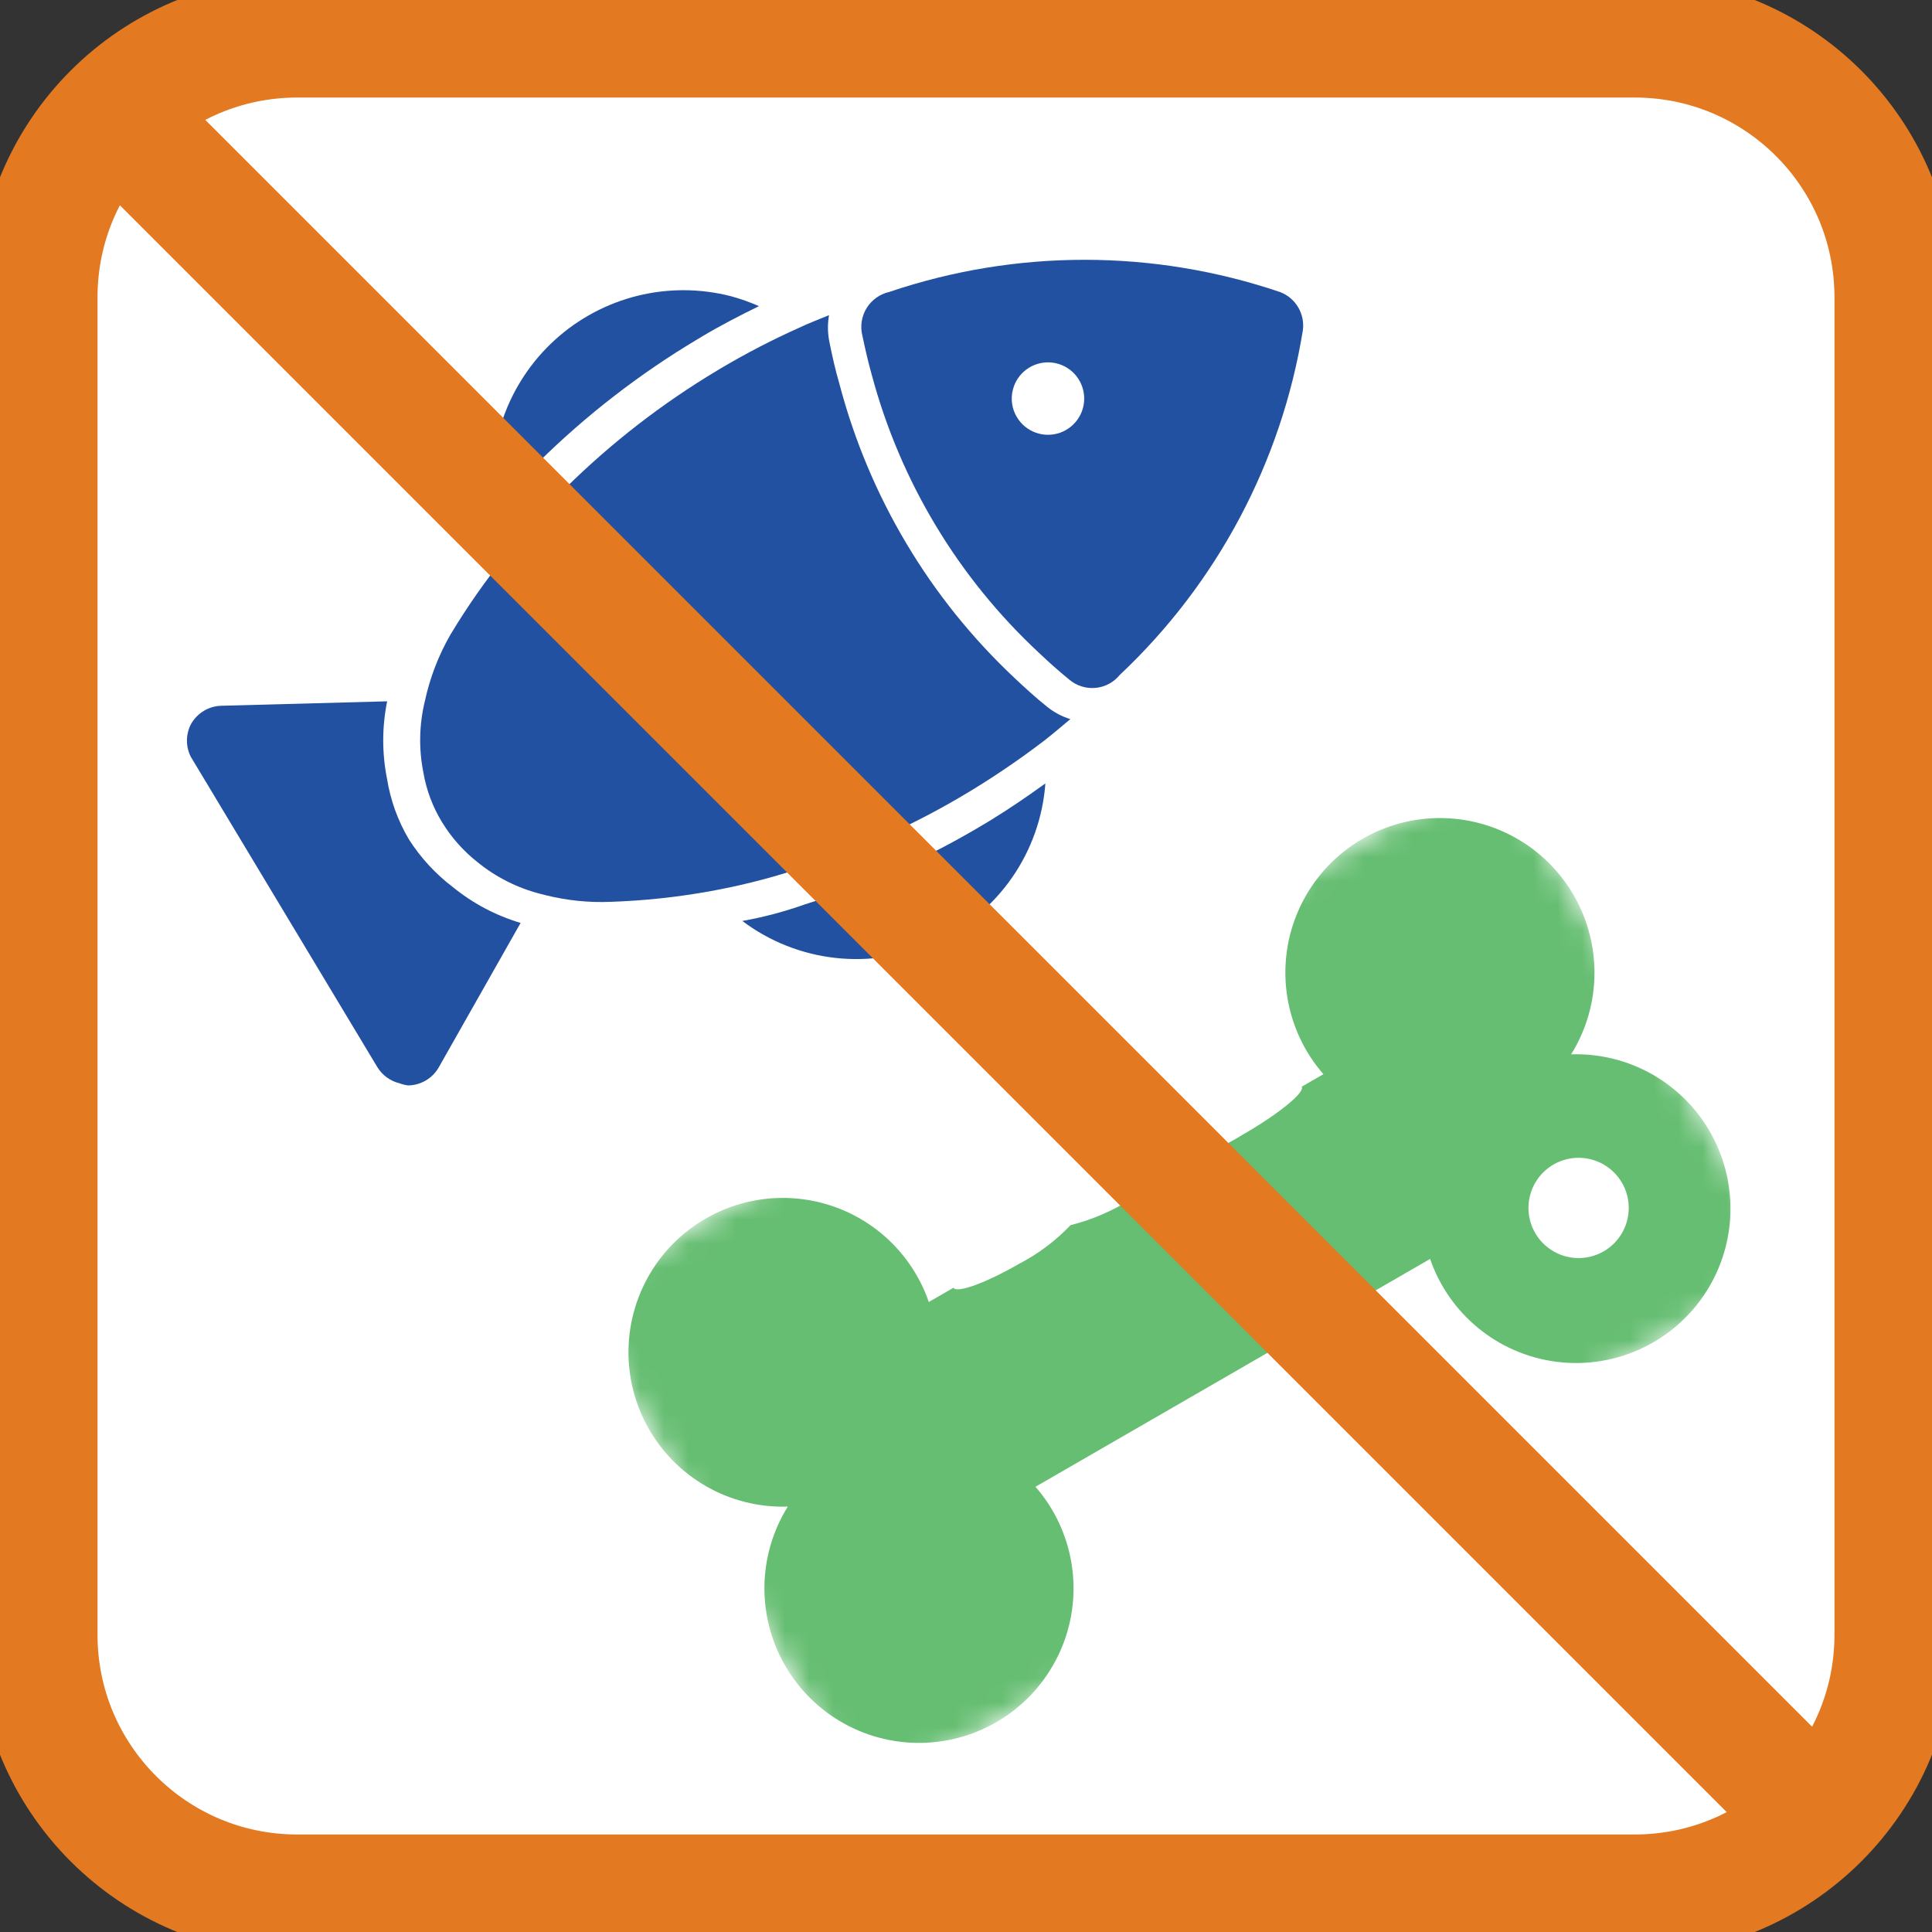 <svg width="80" height="80" viewBox="0 0 80 80" fill="none" xmlns="http://www.w3.org/2000/svg">
<rect x="0" y="0" width="80" height="80" fill="#333333" stroke="none"/>
<path d="M67.692 0H12.308C5.51 0 0 5.51 0 12.308V67.692C0 74.49 5.51 80 12.308 80H67.692C74.49 80 80 74.49 80 67.692V12.308C80 5.51 74.49 0 67.692 0Z" fill="white"/>
<path d="M67.692 1.539H12.307C6.36 1.539 1.538 6.36 1.538 12.308V67.692C1.538 73.64 6.36 78.462 12.307 78.462H67.692C73.64 78.462 78.461 73.64 78.461 67.692V12.308C78.461 6.36 73.64 1.539 67.692 1.539Z" stroke="#E37A21" stroke-width="5"/>
<path d="M18.642 26.295C19.351 25.112 20.144 23.981 21.015 22.912C21.761 21.963 22.563 21.06 23.418 20.207C25.311 18.338 27.422 16.703 29.706 15.337L29.867 15.24C30.912 14.622 31.99 14.064 33.098 13.568C33.497 13.377 33.918 13.222 34.328 13.05C34.264 13.416 34.269 13.791 34.343 14.155C34.459 14.734 34.588 15.317 34.762 15.909C35.99 20.569 38.505 24.789 42.021 28.085C42.442 28.481 42.878 28.88 43.349 29.258C43.637 29.492 43.967 29.668 44.321 29.777C43.976 30.058 43.641 30.357 43.283 30.634C42.323 31.37 41.325 32.056 40.294 32.687L40.132 32.785C37.857 34.162 35.422 35.255 32.881 36.039C31.733 36.406 30.562 36.696 29.376 36.909C28.027 37.151 26.663 37.296 25.293 37.343C24.394 37.38 23.495 37.29 22.622 37.075L22.392 37.017C21.427 36.772 20.527 36.318 19.756 35.687C19.178 35.228 18.685 34.671 18.301 34.04C17.916 33.41 17.654 32.711 17.53 31.982C17.335 31.006 17.357 29.998 17.593 29.031C17.8 28.071 18.154 27.148 18.642 26.295Z" fill="#2351A1"/>
<path d="M36.835 12.084C42.082 10.312 47.766 10.316 53.011 12.095C53.322 12.215 53.584 12.436 53.754 12.723C53.924 13.009 53.993 13.345 53.949 13.675C53.063 19.138 50.397 24.155 46.367 27.948C46.244 28.099 46.092 28.224 45.921 28.316C45.749 28.408 45.561 28.465 45.367 28.484C45.173 28.502 44.977 28.482 44.791 28.424C44.605 28.367 44.432 28.273 44.283 28.147C43.851 27.795 43.438 27.429 43.03 27.04C39.683 23.93 37.28 19.939 36.099 15.525C35.945 14.979 35.821 14.431 35.709 13.899C35.661 13.706 35.651 13.505 35.682 13.308C35.713 13.111 35.782 12.923 35.887 12.754C35.992 12.585 36.13 12.438 36.293 12.324C36.456 12.209 36.64 12.128 36.834 12.086L36.835 12.084ZM42.103 17.266C42.28 17.565 42.554 17.794 42.881 17.913C43.207 18.032 43.565 18.034 43.893 17.919C44.22 17.803 44.498 17.578 44.678 17.28C44.858 16.983 44.929 16.633 44.879 16.289C44.829 15.945 44.661 15.629 44.405 15.395C44.148 15.161 43.818 15.024 43.471 15.006C43.124 14.989 42.782 15.092 42.502 15.299C42.223 15.505 42.024 15.803 41.94 16.14C41.892 16.329 41.881 16.526 41.909 16.719C41.937 16.913 42.003 17.098 42.103 17.266Z" fill="#2351A1"/>
<path d="M33.324 37.45C35.974 36.627 38.514 35.483 40.886 34.044L41.048 33.947C41.825 33.467 42.563 32.963 43.287 32.44C43.183 33.846 42.703 35.199 41.896 36.355C41.089 37.511 39.986 38.429 38.702 39.012C37.418 39.594 36.001 39.82 34.599 39.666C33.198 39.512 31.864 38.983 30.738 38.135C31.617 37.979 32.482 37.749 33.324 37.45Z" fill="#2351A1"/>
<path d="M7.902 29.995C8.027 29.767 8.209 29.576 8.431 29.441C8.652 29.305 8.905 29.231 9.165 29.224L16.031 29.04C15.816 30.099 15.815 31.19 16.026 32.249C16.168 33.133 16.474 33.983 16.93 34.754C17.418 35.518 18.037 36.191 18.76 36.739C19.586 37.411 20.536 37.913 21.557 38.216L18.171 44.192C18.043 44.418 17.858 44.606 17.635 44.738C17.412 44.87 17.158 44.942 16.898 44.945C16.776 44.929 16.656 44.899 16.54 44.856C16.35 44.81 16.172 44.726 16.014 44.611C15.857 44.495 15.723 44.35 15.622 44.183L7.903 31.341C7.796 31.132 7.741 30.902 7.741 30.668C7.741 30.434 7.796 30.203 7.902 29.995Z" fill="#2351A1"/>
<path d="M29.045 13.949L28.866 14.057C26.478 15.483 24.27 17.192 22.29 19.146C21.639 19.794 21.046 20.457 20.482 21.126C20.283 19.834 20.408 18.512 20.845 17.28C21.282 16.048 22.019 14.943 22.988 14.065C23.957 13.187 25.128 12.563 26.398 12.248C27.667 11.934 28.994 11.94 30.261 12.264C30.66 12.372 31.049 12.51 31.427 12.677C30.642 13.063 29.837 13.473 29.045 13.949Z" fill="#2351A1"/>
<mask id="mask0_2614_46727" style="mask-type:luminance" maskUnits="userSpaceOnUse" x="23" y="31" width="51" height="44">
<path d="M61.964 31.552L23.683 53.654L35.713 74.491L73.994 52.389L61.964 31.552Z" fill="white"/>
</mask>
<g mask="url(#mask0_2614_46727)">
<path d="M65.056 43.659C65.683 42.653 66.018 41.493 66.024 40.308C66.03 39.123 65.707 37.959 65.091 36.947C64.475 35.935 63.59 35.113 62.535 34.574C61.48 34.035 60.295 33.8 59.114 33.894C57.933 33.989 56.801 34.409 55.844 35.109C54.888 35.809 54.145 36.761 53.698 37.858C53.25 38.956 53.116 40.156 53.311 41.325C53.505 42.494 54.021 43.586 54.8 44.479L53.903 44.997C54.04 45.236 52.954 46.121 51.477 46.974C50.696 47.455 49.857 47.837 48.981 48.109C48.346 48.709 47.634 49.222 46.865 49.637C46.084 50.135 45.228 50.505 44.329 50.731C43.712 51.38 42.99 51.921 42.194 52.334C40.833 53.12 39.618 53.563 39.48 53.324L38.46 53.913C38.074 52.795 37.386 51.805 36.472 51.055C35.557 50.304 34.453 49.822 33.281 49.662C32.109 49.502 30.916 49.67 29.834 50.148C28.752 50.626 27.823 51.394 27.152 52.368C26.481 53.342 26.093 54.483 26.032 55.665C25.971 56.846 26.238 58.021 26.805 59.059C27.372 60.097 28.216 60.958 29.242 61.545C30.269 62.132 31.439 62.423 32.621 62.385C31.994 63.391 31.659 64.551 31.653 65.736C31.647 66.921 31.97 68.085 32.586 69.097C33.202 70.109 34.087 70.931 35.142 71.47C36.198 72.009 37.382 72.244 38.563 72.149C39.745 72.055 40.877 71.634 41.833 70.934C42.789 70.234 43.532 69.282 43.98 68.185C44.427 67.088 44.561 65.888 44.366 64.719C44.171 63.55 43.656 62.458 42.877 61.564L59.218 52.13C59.603 53.248 60.291 54.238 61.206 54.988C62.12 55.739 63.224 56.221 64.396 56.381C65.568 56.541 66.762 56.373 67.844 55.896C68.926 55.418 69.854 54.649 70.526 53.675C71.197 52.701 71.585 51.56 71.646 50.379C71.707 49.198 71.44 48.023 70.873 46.984C70.306 45.946 69.462 45.086 68.436 44.498C67.409 43.911 66.239 43.62 65.057 43.658M66.405 51.816C66.049 52.021 65.641 52.116 65.231 52.09C64.821 52.063 64.428 51.915 64.102 51.665C63.776 51.415 63.532 51.074 63.4 50.685C63.268 50.296 63.254 49.877 63.361 49.48C63.467 49.084 63.688 48.727 63.997 48.457C64.306 48.186 64.688 48.013 65.095 47.959C65.503 47.906 65.916 47.974 66.285 48.156C66.653 48.337 66.959 48.624 67.165 48.98C67.44 49.457 67.514 50.023 67.372 50.555C67.229 51.087 66.881 51.54 66.405 51.816Z" fill="#66BE72"/>
</g>
<path d="M4.615 4.615L75.385 75.385" stroke="#E37A21" stroke-width="5"/>
</svg>
